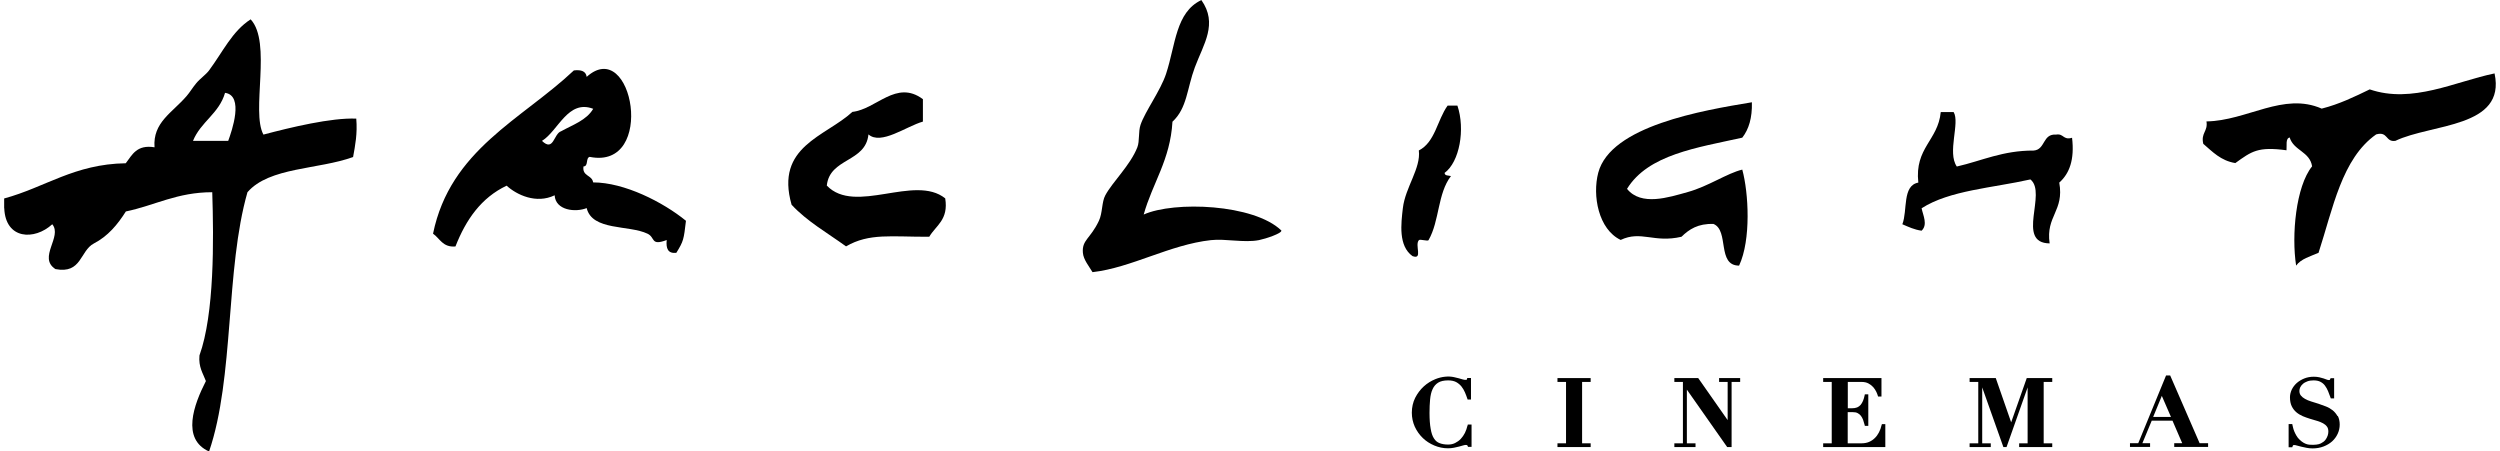 <svg xmlns="http://www.w3.org/2000/svg" id="a" width="3.6in" height=".65in" viewBox="0 0 259 46.92"><path d="M124.44,0c1.75,2.47.23,4.58-.67,6.99-.83,2.23-.8,4.25-2.33,5.66-.23,3.99-2.07,6.36-2.99,9.65,3.17-1.42,11.45-1.1,14.31,1.66.08.29-1.63.86-2.33,1-1.55.3-3.48-.17-4.99,0-4.28.47-8.27,2.87-12.31,3.33-.37-.62-.94-1.3-1-2-.12-1.36.77-1.45,1.66-3.33.39-.81.29-1.97.67-2.66.76-1.41,2.59-3.11,3.33-4.99.25-.65.09-1.62.33-2.33.47-1.4,2.08-3.55,2.66-5.32.99-3.01.99-6.39,3.66-7.65Z" fill="#000" fill-rule="evenodd" stroke-width="0"></path><path d="M0,21.63v-1c4.28-1.16,7.29-3.58,12.64-3.66.67-.88,1.14-1.96,2.99-1.66-.19-2.59,1.82-3.57,3.33-5.32.34-.39.61-.86,1-1.33.39-.48,1.01-.9,1.33-1.33,1.47-1.98,2.4-4.07,4.33-5.32,2.23,2.39.02,9.59,1.33,11.98,2.83-.75,7.06-1.77,9.65-1.66.13,1.57-.11,2.78-.33,3.99-3.57,1.31-8.72,1.04-10.98,3.66-2.3,8.02-1.36,19.27-3.99,26.95-2.9-1.3-1.59-4.86-.33-7.32-.3-.81-.78-1.44-.67-2.66,1.56-4.33,1.49-12.02,1.33-16.97-3.66,0-5.95,1.37-8.98,2-.86,1.36-1.86,2.57-3.33,3.33-1.45.76-1.25,3.19-3.99,2.66-1.86-1.2.75-3.37-.33-4.66-1.85,1.7-4.86,1.59-4.99-1.66ZM19.63,14.64h3.66c.37-1.01,1.67-4.72-.33-4.99-.62,2.16-2.53,3.01-3.33,4.99Z" fill="#000" fill-rule="evenodd" stroke-width="0"></path><path d="M60.89,16.3c-.48.08-.12.99-.67,1-.16,1.04.9.88,1,1.66,3.24,0,7.26,2.04,9.65,3.99-.23,1.96-.25,2.11-1,3.33-.88.1-1.09-.46-1-1.33-1.71.64-1.16-.27-2-.66-1.92-.92-5.74-.28-6.32-2.66-1.17.47-3.24.24-3.33-1.33-1.91.92-3.94-.04-4.99-1-2.64,1.25-4.23,3.53-5.32,6.32-1.33.11-1.61-.83-2.33-1.33,1.79-8.74,9.22-11.86,14.64-16.97.76-.09,1.25.08,1.33.67,4.79-4.31,7.27,9.7.33,8.32ZM55.9,14.64c1.23,1.19,1.21-.75,2-1,1.21-.67,2.63-1.14,3.33-2.33-2.63-1.01-3.64,2.3-5.32,3.33Z" fill="#000" fill-rule="evenodd" stroke-width="0"></path><path d="M258.87,7.65c1.2,5.66-6.56,5.19-10.31,6.99-1.05.16-.75-1.02-2-.67-3.58,2.52-4.49,7.71-5.99,12.31-.85.37-1.82.62-2.33,1.33-.49-3.15-.03-8.23,1.66-10.32-.23-1.54-1.92-1.63-2.33-3-.45.1-.28.83-.33,1.33-2.97-.4-3.61.1-5.32,1.33-1.52-.25-2.37-1.18-3.33-2-.27-1.15.5-1.28.33-2.33,4.24-.07,7.99-3.08,11.98-1.33,1.85-.47,3.42-1.24,4.99-2,4.41,1.52,8.91-.82,12.98-1.66Z" fill="#000" fill-rule="evenodd" stroke-width="0"></path><path d="M95.5,10.31v2.33c-1.73.49-4.36,2.48-5.66,1.33-.29,2.93-4.02,2.42-4.33,5.32,2.95,3.08,9.13-1.22,12.31,1.33.36,2.24-.97,2.81-1.66,3.99-3.92.02-6.23-.41-8.65,1-1.93-1.4-4.06-2.6-5.66-4.33-1.74-6.08,3.54-7.08,6.32-9.65,2.51-.28,4.55-3.38,7.32-1.33Z" fill="#000" fill-rule="evenodd" stroke-width="0"></path><path d="M181.67,10.65c.04,1.6-.32,2.79-1,3.66-4.72,1.05-9.78,1.75-11.98,5.32,1.47,1.83,4.35.88,6.32.33,2.13-.59,4.08-1.95,5.66-2.33.66,2.41.93,7.29-.33,9.98-2.33,0-1.01-3.65-2.66-4.33-1.61-.06-2.54.56-3.33,1.33-2.87.67-4.19-.68-6.32.33-2.31-1.1-2.96-4.61-2.33-6.99,1.29-4.86,10.82-6.47,15.97-7.32Z" fill="#000" fill-rule="evenodd" stroke-width="0"></path><path d="M151.06,10.98c.83,2.46.22,5.85-1.33,6.99,0,.32.41.26.66.33-1.4,1.81-1.18,4.66-2.33,6.66-.09.15-.87-.13-1,0-.47.49.45,2.08-.67,1.66-1.48-1.06-1.19-3.36-1-4.99.25-2.15,1.89-4.15,1.66-5.99,1.7-.86,1.92-3.18,2.99-4.66h1Z" fill="#000" fill-rule="evenodd" stroke-width="0"></path><path d="M201.31,11.65h1.33c.68,1.12-.69,4.19.33,5.66,2.62-.6,4.76-1.67,7.99-1.66,1.24-.1.9-1.76,2.33-1.66.8-.14.72.61,1.66.33.27,2.27-.27,3.72-1.33,4.66.53,2.97-1.42,3.46-1,6.32-3.55-.04-.23-5.24-2-6.65-3.89.88-8.41,1.13-11.31,3,.16.76.66,1.7,0,2.33-.78-.11-1.37-.4-2-.67.56-1.44-.03-4.02,1.66-4.33-.4-3.62,2.05-4.38,2.33-7.32Z" fill="#000" fill-rule="evenodd" stroke-width="0"></path><path d="M152.1,44.26c-.06.25-.14.5-.26.74-.12.23-.26.44-.43.62-.17.18-.37.32-.59.43-.22.11-.46.16-.73.16-.34,0-.64-.05-.89-.15-.24-.09-.43-.25-.58-.49-.16-.24-.27-.58-.34-1-.08-.43-.12-.99-.12-1.65,0-.5.02-.98.06-1.4.04-.41.12-.78.26-1.07.13-.29.32-.51.57-.67.25-.16.6-.24,1.05-.24.33,0,.6.06.82.17.22.12.4.27.55.45.15.19.27.39.37.62.1.23.18.45.25.66l.03.09h.35v-2.24h-.39l-.02.1c-.01.06-.03.08-.03.08-.02,0-.16.05-.42-.03-.12-.04-.26-.08-.42-.12-.15-.04-.32-.08-.5-.12-.56-.12-1.25-.06-1.92.21-.44.18-.85.43-1.21.76-.36.33-.66.73-.89,1.18-.23.46-.35.99-.35,1.55,0,.52.11,1.01.31,1.46.21.45.49.84.83,1.17.34.33.75.59,1.2.78.45.19.93.29,1.42.29.21,0,.42-.02.62-.06.19-.04.37-.08.53-.12.16-.04.3-.08.43-.12.26-.08.38-.04.4-.03.01,0,.04.03.07.1l.03.08h.37v-2.32h-.39l-.02.1Z" fill="#000" stroke-width="0"></path><polygon points="161.46 39.7 162.35 39.7 162.35 46.08 161.46 46.08 161.46 46.47 164.91 46.47 164.91 46.08 164.02 46.08 164.02 39.7 164.91 39.7 164.91 39.3 161.46 39.3 161.46 39.7" fill="#000" stroke-width="0"></polygon><polygon points="178.26 39.7 179.15 39.7 179.15 43.67 176.09 39.3 173.61 39.3 173.61 39.7 174.5 39.7 174.5 46.08 173.61 46.08 173.61 46.47 175.81 46.47 175.81 46.08 174.91 46.08 174.91 40.5 179.1 46.47 179.56 46.47 179.56 39.7 180.45 39.7 180.45 39.3 178.26 39.3 178.26 39.7" fill="#000" stroke-width="0"></polygon><path d="M195.15,44.19c-.06.27-.15.52-.27.75-.12.23-.26.43-.44.6-.17.17-.37.3-.6.4-.22.09-.48.14-.75.14h-1.46v-3.24h.52c.21,0,.38.03.51.1.13.07.25.16.34.28.09.12.17.26.23.42.06.17.11.35.16.53l.02.1h.36v-3.28h-.36l-.02.1c-.04.21-.1.4-.17.58-.07.16-.15.3-.25.42-.1.11-.22.2-.36.26-.15.06-.34.09-.56.09h-.41v-2.74h1.41c.29,0,.54.05.74.16.2.11.37.24.5.39.13.15.23.31.31.47.08.17.13.3.16.41l.03.09h.35v-1.92h-6.06v.4h.89v6.38h-.89v.39h6.46v-2.38h-.36l-.02.1Z" fill="#000" stroke-width="0"></path><polygon points="208.62 43.9 207.02 39.3 204.3 39.3 204.3 39.7 205.2 39.7 205.2 46.08 204.3 46.08 204.3 46.47 206.5 46.47 206.5 46.08 205.61 46.08 205.61 40.27 207.81 46.47 208.14 46.47 210.33 40.27 210.33 46.08 209.45 46.08 209.45 46.47 212.89 46.47 212.89 46.08 212 46.08 212 39.7 212.89 39.7 212.89 39.3 210.24 39.3 208.62 43.9" fill="#000" stroke-width="0"></polygon><path d="M225.15,39.03h-.43l-2.89,7.04h-.86v.39h2.09v-.39h-.8l.97-2.34h2.16l1.01,2.34h-.83v.39h3.52v-.39h-.88l-3.06-7.04ZM223.38,43.34l.9-2.19.95,2.19h-1.84Z" fill="#000" stroke-width="0"></path><path d="M242.54,43.25c-.13-.23-.3-.44-.5-.6-.2-.16-.44-.3-.7-.4-.25-.1-.51-.19-.77-.28-.26-.08-.52-.16-.77-.24-.24-.07-.46-.17-.64-.27-.18-.1-.33-.22-.43-.35-.1-.13-.15-.28-.15-.48,0-.13.03-.25.09-.38.06-.13.16-.24.28-.35.12-.11.28-.19.46-.26.18-.07.4-.1.64-.1.29,0,.54.05.72.15.19.1.35.23.47.4.13.17.23.36.32.57.08.22.17.44.25.66l.03.09h.35v-2.1h-.37l-.03.08c-.04.09-.06.11-.06.11,0,0-.13.03-.3-.04-.1-.04-.21-.08-.33-.12-.13-.04-.27-.08-.44-.12-.17-.04-.37-.06-.59-.06-.35,0-.68.06-.98.18-.3.12-.56.28-.78.47-.22.2-.39.42-.52.68-.12.26-.19.53-.19.8,0,.37.06.68.18.93.12.25.28.46.48.63.2.17.42.3.67.41.24.1.49.19.75.27l.74.22c.23.07.44.15.62.25.17.09.31.21.41.35.1.13.14.31.14.52,0,.12-.02.25-.07.41-.05.15-.13.3-.24.45-.11.14-.27.26-.47.36-.26.13-.61.16-1.1.14-.1,0-.21-.02-.33-.05-.12-.03-.24-.09-.37-.16-.13-.07-.26-.18-.41-.32-.13-.12-.24-.26-.32-.4-.09-.15-.16-.29-.22-.43-.06-.14-.1-.27-.13-.39-.03-.12-.05-.22-.07-.29l-.02-.11h-.38v2.41h.38l.03-.09c.03-.1.06-.12.06-.12,0,0,.03-.02.12-.02.04,0,.11,0,.26.05.13.04.29.08.46.12.17.04.36.08.56.12.2.04.41.06.62.06.42,0,.8-.07,1.14-.2.34-.13.64-.31.89-.53.25-.23.44-.49.58-.79.14-.3.21-.62.21-.96s-.07-.64-.19-.88Z" fill="#000" stroke-width="0"></path></svg>